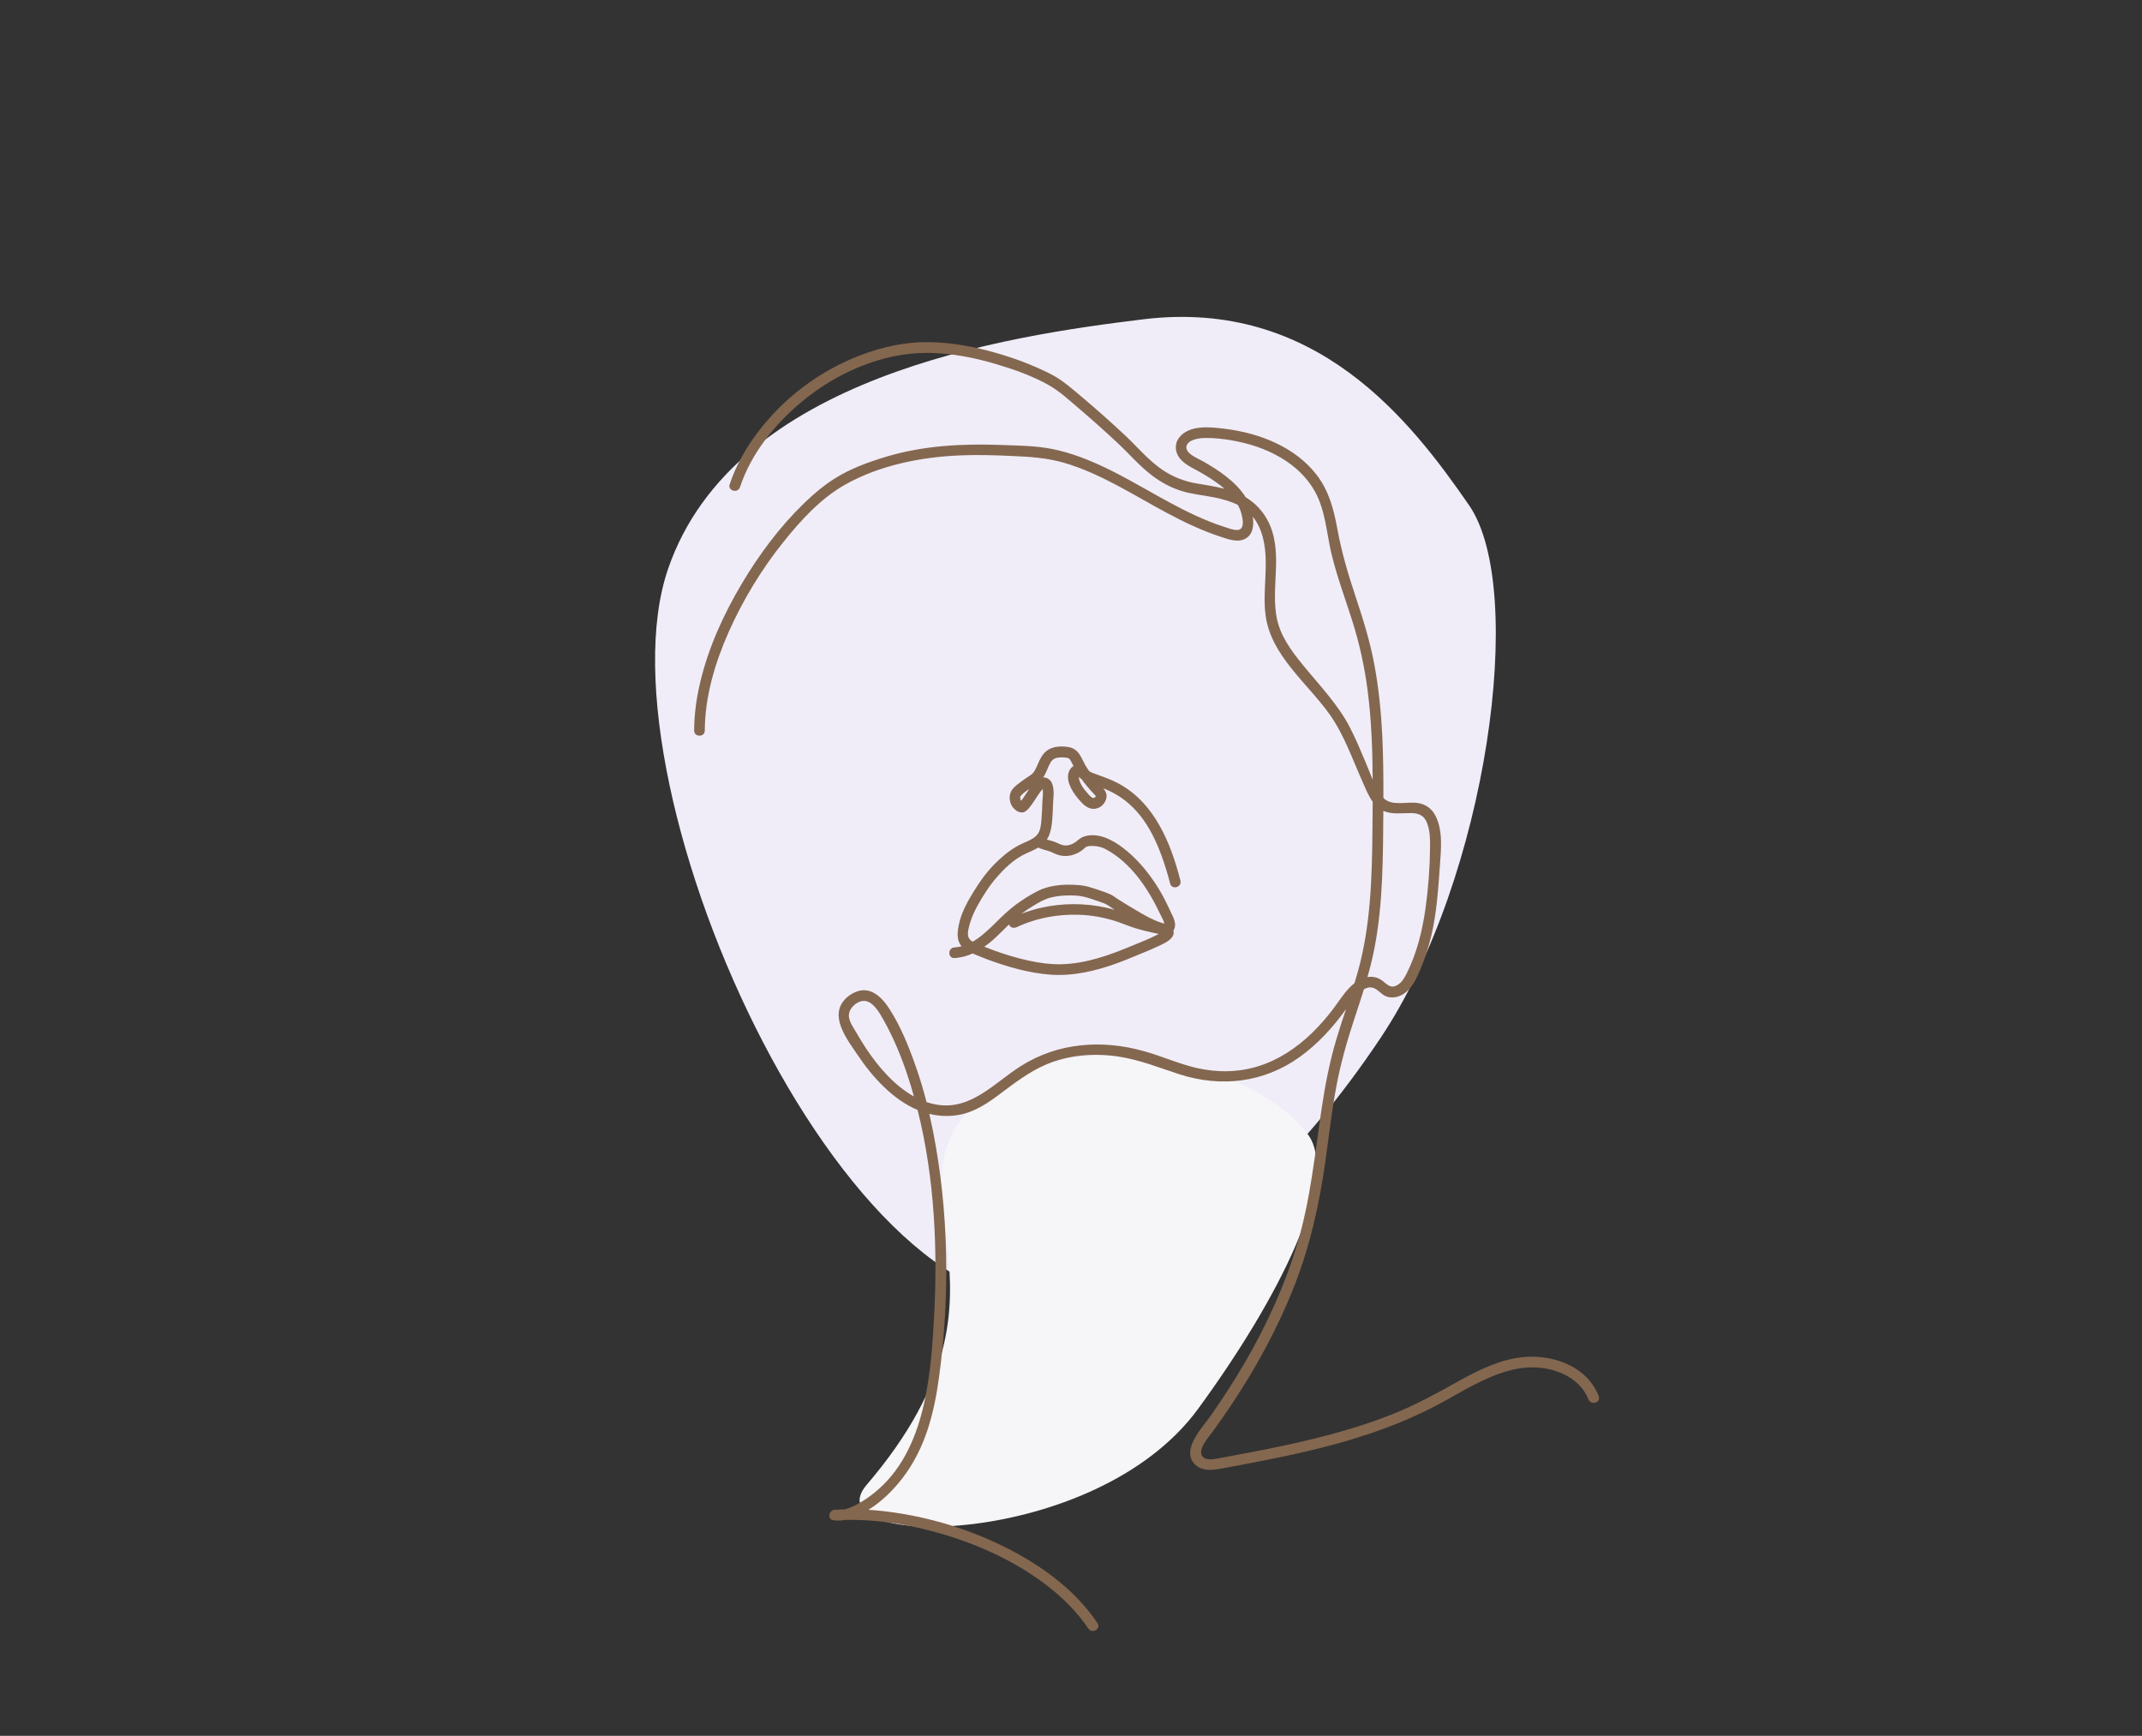 <?xml version="1.0" encoding="UTF-8"?><svg id="_レイヤー_2" xmlns="http://www.w3.org/2000/svg" width="337.99" height="273.88" viewBox="0 0 337.99 273.88"><rect x="0" y="0" width="337.99" height="273.88" fill="#333333" stroke="none"/><defs><style>.cls-1{fill:none;}.cls-2{fill:#84674f;}.cls-3{fill:#f0edf9;}.cls-4{fill:#f6f5f7;}</style></defs><g id="_レイヤー_1-2"><path class="cls-3" d="M180.39,50.38c27.32-3.33,42.23,16.04,51.42,29.34,9.18,13.3,2.84,58.81-13.89,83.93-12.52,18.8-28.72,34.71-46.95,40.78-35.5,11.82-77.48-80.16-65.53-114.74,10.48-30.33,53.33-36.67,74.96-39.31Z"/><path class="cls-4" d="M136.75,234.28c-8.7,10.16,35.98,10.33,52.3-11.99,12.99-17.76,22.32-36.65,17.32-43.31-8.13-10.84-35.15-18.33-50.3-6.66-19.41,14.95,8.33,29.65-19.32,61.96Z"/><path class="cls-2" d="M252.29,220.33c-1.98-5.09-7.96-6.91-12.98-6.07-3.41.57-6.55,2.21-9.54,3.87-3.07,1.71-6.13,3.39-9.38,4.73-6.64,2.72-13.65,4.41-20.66,5.82-1.79.36-3.58.7-5.37,1.03-.8.15-1.59.32-2.39.44-.63.1-1.6.26-2.12-.23-1.11-1.04.9-3.21,1.5-4.03,1-1.37,1.97-2.77,2.92-4.18,3.81-5.71,7.12-11.75,9.69-18.11,2.69-6.67,4.24-13.57,5.22-20.68.52-3.81.97-7.64,1.67-11.42.68-3.68,1.7-7.24,2.87-10.79.51-1.54,1.02-3.08,1.5-4.63.48-.27.98-.38,1.5-.2.8.28,1.29,1.1,2.12,1.37.84.27,1.74.1,2.49-.34,1.49-.88,2.19-2.53,2.83-4.05.7-1.65,1.24-3.36,1.66-5.1.88-3.69,1.12-7.45,1.39-11.22.18-2.53.51-5.65-.78-7.97-.6-1.07-1.57-1.72-2.79-1.88-1.7-.23-4.02.56-5.35-.78.01-3.3-.02-6.59-.18-9.89-.19-3.78-.57-7.55-1.27-11.27-.68-3.62-1.77-7.1-2.93-10.59-1.18-3.53-2.22-7.05-2.89-10.72-.56-3.09-1.34-6.04-3.3-8.56-3.41-4.38-8.98-6.53-14.34-7.21-2.29-.29-5.68-.72-7.31,1.37-.79,1.01-.67,2.37.13,3.33.9,1.07,2.34,1.62,3.51,2.32,1.17.7,2.42,1.48,3.5,2.43-1.47-.38-2.97-.59-4.46-.85-1.9-.33-3.65-1.02-5.26-2.09-2.27-1.52-4.08-3.74-6.08-5.6-2.15-2-4.34-3.96-6.59-5.85-1.57-1.32-3.16-2.76-5.01-3.7-2.85-1.45-5.89-2.58-8.97-3.44-3.7-1.04-7.58-1.7-11.44-1.59-3.77.11-7.48,1.11-10.93,2.58-6.25,2.65-11.74,7.09-15.64,12.65-1.55,2.21-2.84,4.62-3.69,7.19-.34,1.03,1.28,1.47,1.62.45,1.81-5.43,5.66-10.15,10.05-13.73,5.43-4.41,12.48-7.49,19.55-7.46,3.7.02,7.38.74,10.92,1.8,2.8.84,5.66,1.85,8.21,3.29,1.67.94,3.14,2.31,4.59,3.54,2.12,1.8,4.19,3.65,6.23,5.55,1.82,1.7,3.47,3.64,5.45,5.15,1.38,1.05,2.91,1.89,4.55,2.42,1.72.56,3.55.69,5.32,1.06,1.26.26,2.54.6,3.69,1.18.11.2.21.4.3.6.35.83,1.08,3.38-.43,3.36-.71-.01-1.45-.32-2.11-.53-.76-.24-1.5-.52-2.24-.81-5.74-2.28-10.86-5.83-16.42-8.49-2.69-1.28-5.49-2.38-8.42-2.96-2.65-.52-5.37-.53-8.07-.63-6.1-.22-12.2.09-18.08,1.85-2.81.84-5.71,1.9-8.2,3.48-1.77,1.13-3.38,2.5-4.87,3.96-3.79,3.69-7.01,8.02-9.71,12.56-2.89,4.85-5.29,10.12-6.59,15.63-.59,2.48-.94,5.03-.95,7.58,0,1.08,1.68,1.08,1.68,0,.02-5.37,1.61-10.67,3.77-15.55,2.26-5.08,5.19-9.9,8.66-14.23,2.7-3.37,5.81-6.79,9.61-8.96,5.5-3.13,12.14-4.44,18.41-4.68,2.69-.11,5.37-.02,8.05.1,2.8.12,5.5.29,8.21,1.08,5.81,1.7,10.93,5.09,16.22,7.91,2.66,1.42,5.39,2.73,8.25,3.68,1.22.4,2.83,1.06,4.08.4,1.29-.67,1.39-2.21,1.22-3.49.8,1,1.31,2.19,1.62,3.45.97,3.98-.14,8.1.39,12.11.83,6.33,6.57,10.68,10.07,15.58,2.32,3.25,3.61,7.08,5.23,10.69.45,1.01.91,2.2,1.6,3.15,0,1.51-.02,3.03-.04,4.54-.07,7.48-.28,15-2.3,22.26-.17.61-.35,1.21-.53,1.81-.02.02-.04.03-.06.05-1.36,1.1-2.25,2.62-3.29,4-1.04,1.38-2.19,2.69-3.43,3.89-2.37,2.28-5.17,4.16-8.33,5.15-3.16,1-6.52,1.05-9.74.31-2.87-.66-5.57-1.88-8.4-2.67-6.61-1.85-13.56-1.35-19.42,2.37-4.17,2.64-7.85,7.01-13.29,6.07-.54-.09-1.06-.23-1.57-.4-.49-1.89-1.04-3.76-1.69-5.6-1.09-3.12-2.38-6.33-4.18-9.12-.81-1.26-1.97-2.62-3.52-2.89-1.21-.21-2.51.43-3.36,1.27-2.75,2.72.23,6.47,1.89,8.93,2.33,3.47,5.54,7.01,9.45,8.66,2.71,10.77,3.2,22.19,2.57,33.2-.58,10.13-1.71,22.58-11.23,28.5-.79.49-1.82,1.06-2.83,1.31-.54.01-1.07.03-1.61.06-.88.06-1.22,1.49-.22,1.65.07.01.15.02.22.03,0,0,0,0,0,0,0,0,0,0,0,0,.55.06,1.09.03,1.63-.07,5.29-.12,10.6.79,15.66,2.31,5.79,1.74,11.44,4.35,16.24,8.05,2.49,1.92,4.76,4.17,6.51,6.78.6.9,2.06.05,1.45-.85-3.32-4.95-8.23-8.65-13.45-11.41-5.65-2.98-11.85-5.01-18.17-5.98-1.5-.23-3.01-.4-4.52-.5,2.06-1.29,3.84-3.02,5.32-4.94,3.65-4.71,5.05-10.32,5.83-16.11,1.73-12.77,1.52-26.1-.98-38.75-.18-.89-.37-1.78-.57-2.67,1.42.35,2.92.44,4.49.19,2.55-.41,4.63-1.81,6.65-3.33,2.33-1.74,4.65-3.53,7.34-4.67,3.58-1.51,7.61-1.81,11.43-1.22,3.31.51,6.39,1.75,9.55,2.78,6.55,2.12,13.36,1.33,18.99-2.73,2.85-2.05,5.23-4.65,7.27-7.5,0-.01.02-.03.03-.04-.52,1.57-1.04,3.13-1.51,4.71-1.06,3.54-1.76,7.15-2.31,10.79-1.08,7.22-1.76,14.48-3.86,21.5-1.95,6.52-4.79,12.74-8.2,18.62-1.71,2.94-3.55,5.8-5.51,8.58-1.33,1.89-4.92,5.59-2.23,7.82,1.07.88,2.55.71,3.82.49,1.74-.31,3.48-.65,5.22-.98,3.48-.67,6.96-1.39,10.4-2.25,6.81-1.7,13.47-3.99,19.63-7.39,5.3-2.92,11.14-6.77,17.44-4.86,2.31.7,4.45,2.2,5.35,4.52.39,1,2.02.56,1.62-.45ZM139.95,169.6c-1.25-1.31-2.34-2.74-3.34-4.25-.49-.75-.96-1.52-1.41-2.3-.45-.79-1.16-1.72-1.25-2.65-.11-1.19,1.08-2.37,2.24-2.47,1.5-.13,2.6,1.88,3.21,2.97,1.56,2.78,2.8,5.75,3.8,8.77.37,1.1.7,2.21,1.01,3.33-1.59-.88-3.02-2.09-4.27-3.41ZM212.98,114.72c-1.93-3.68-4.86-6.68-7.46-9.88-1.79-2.2-3.53-4.55-4.07-7.4-.79-4.16.47-8.43-.44-12.6-.61-2.82-2.16-4.99-4.45-6.38-.81-1.3-1.96-2.41-3.17-3.35-1.11-.86-2.3-1.6-3.52-2.3-.77-.44-3.07-1.3-2.62-2.53.37-.99,2.1-1.17,2.97-1.18,1.36-.01,2.74.14,4.08.37,2.71.46,5.37,1.32,7.75,2.71,2.26,1.32,4.22,3.14,5.48,5.45,1.64,3.02,1.8,6.57,2.59,9.86.86,3.53,2.14,6.94,3.24,10.41,1.12,3.53,1.92,7.14,2.41,10.82.63,4.74.8,9.52.83,14.3-.41-.95-.77-1.93-1.15-2.82-.78-1.85-1.55-3.71-2.48-5.49ZM216.86,149.69c.71-3.63,1.05-7.32,1.22-11.01.16-3.58.18-7.16.2-10.74,1.34.6,2.87.34,4.32.35,1.28,0,2.13.37,2.59,1.6.46,1.21.48,2.59.46,3.87-.03,3.17-.28,6.46-.72,9.59-.5,3.54-1.38,7.1-3,10.3-.37.74-.84,1.5-1.62,1.87-1.06.51-1.65-.48-2.47-.97-.68-.41-1.39-.5-2.07-.38.42-1.48.8-2.96,1.09-4.48Z"/><path class="cls-2" d="M150.59,151.16c1.03-.05,1.99-.32,2.89-.72.05.02.1.04.14.06.73.31,1.47.61,2.22.89,3.17,1.18,6.5,2.13,9.88,2.39,3.58.27,7.17-.58,10.51-1.79.88-.32,1.75-.67,2.61-1.03.08-.03.16-.07.24-.1.07-.03.13-.05.2-.08.19-.08.39-.16.58-.24.99-.4,1.98-.81,2.95-1.27.74-.35,1.72-.77,2.19-1.48.19-.29.25-.64.16-.96.21-.32.29-.73.25-1.12-.07-.6-.34-1.12-.6-1.66-.3-.64-.59-1.27-.91-1.9-.55-1.09-1.17-2.14-1.86-3.15-1.34-1.96-2.93-3.76-4.82-5.21-1.7-1.3-3.93-2.49-6.14-1.82-.54.17-.85.5-1.29.83-.45.35-1.02.59-1.6.6-.71.01-1.25-.39-1.89-.62-.36-.13-.74-.2-1.11-.31.78-1.22.83-2.83.92-4.23.04-.69.03-1.38.09-2.07.04-.49.08-.99.04-1.48-.05-.58-.17-1.22-.61-1.64-.28-.27-.65-.4-1.02-.4.12-.17.23-.36.33-.56.16-.32.35-.8.46-1.05.08-.19.27-.58.43-.83.13-.2.28-.35.56-.51.08-.04.27-.11.46-.15.21-.04.43-.05.65-.05.15,0,.29,0,.44.01.07,0,.15.01.22.02.01,0,.02,0,.03,0,0,0,0,0,0,0,.1.02.2.04.29.06.04.01.07.03.11.04,0,0,0,0,0,0,.11.08.18.17.06.02.05.06.12.12.18.18.02.03.04.05.05.08.05.09.1.17.15.26.13.23.25.47.37.7-.22.12-.41.29-.55.52-.91,1.46.25,3.39,1.19,4.52.5.6,1.08,1.29,1.82,1.58.62.24,1.31.14,1.85-.25.52-.37.89-.99.9-1.64,0-.5-.23-.88-.53-1.23.92.37,1.78.78,2.68,1.38,3.98,2.63,5.95,7.18,7.3,11.58.21.69.4,1.38.58,2.07.26,1.05,1.89.61,1.62-.45-1.51-5.97-4.14-12.4-9.9-15.4-.91-.48-1.88-.85-2.85-1.2-.37-.13-.75-.27-1.12-.41-.04-.02-.06-.02-.07-.03,0,0-.02-.01-.04-.02-.07-.03-.14-.06-.21-.1-.07-.04-.14-.08-.21-.12-.23-.33-.45-.67-.65-1.03-.32-.57-.57-1.19-.95-1.73-.39-.55-.93-.91-1.6-1.03-1.06-.19-2.3-.16-3.24.4-.93.56-1.36,1.59-1.73,2.45-.04.09-.17.38-.25.54-.06.11-.12.22-.18.33-.03.05-.06.09-.09.14-.02.03-.03.04-.03.05,0,0,0,0-.01.02-.07.09-.15.17-.23.25-.04.04-.09.08-.13.12,0,0,0,0,0,0-.21.15-.42.29-.63.44-.54.36-1.08.73-1.59,1.14-.43.34-.86.74-1.07,1.25-.27.67-.18,1.48.17,2.11.35.62,1.22,1.3,1.97.99.5-.21.86-.75,1.17-1.16.34-.47.65-.97.97-1.45.28-.42.48-.7.77-1.02,0,.04.02.08.02.13,0,0,0,0,0,0,0,.01,0,.03,0,.05.02.24.02.49.01.73-.01.36-.06.72-.08,1.09-.04.89-.05,1.77-.13,2.66-.07.71-.1,1.52-.43,2.17-.47.93-1.55,1.3-2.53,1.75-1.39.62-2.59,1.52-3.71,2.55-1.29,1.18-2.4,2.52-3.35,3.98-.95,1.46-1.87,2.93-2.51,4.56-.32.8-.53,1.63-.65,2.49-.12.89-.09,1.82.48,2.56.03.04.06.07.09.1-.36.09-.74.16-1.13.18-1.08.05-1.08,1.74,0,1.68ZM172.41,125.9c-.41-.22-.78-.72-1.09-1.08-.36-.42-.69-.89-.89-1.4-.09-.23-.18-.49-.2-.74,0-.02,0-.05,0-.09.03.03.06.05.08.07.11.1.23.19.35.27.26.36.53.72.82,1.06.4.49.82.96,1.25,1.41.05.06.11.14.18.18,0,0,0,0,0,0,0,.01,0,.03-.01.04-.02.04-.02.04-.01.03-.01.03-.03.05-.04.07,0,0-.05.06-.08.09,0,0-.11.07-.12.08-.01,0-.03.01-.05.01-.12,0-.11.01-.2-.04ZM172.93,125.57s0-.02,0,0c0,0,0,0,0,.01,0,0,0,0,0,0,0,0,0,0,0,0ZM172.95,125.62c.08.06.03.04,0,0h0ZM182.74,147.41c-.5.27-1.02.51-1.54.74-.84.37-1.71.71-2.62,1.09-1.78.74-3.57,1.44-5.43,1.97-1.87.53-3.78.89-5.73.93-1.73.03-3.45-.21-5.13-.58-1.8-.39-3.58-.93-5.32-1.55-.56-.2-1.11-.41-1.66-.63.66-.46,1.28-.98,1.86-1.53.7-.65,1.36-1.33,2.04-1.99.02.05.04.09.06.13.25.42.74.49,1.15.3,3.32-1.55,7.03-2.17,10.68-1.91,1.82.13,3.62.51,5.35,1.1.94.32,1.84.71,2.78,1,.86.26,1.73.47,2.6.66.32.07.65.14.97.21-.03.01-.05.03-.08.05ZM161.19,144.16c.6-.45,1.22-.86,1.87-1.25.9-.55,1.76-1.05,2.79-1.31.96-.24,1.95-.32,2.93-.32.82,0,1.54.04,2.26.21.81.19,1.61.49,2.4.76.21.07.42.15.63.22.21.08.23.08.38.16.51.26.97.63,1.45.94,0,0,0,0,0,0-.43-.13-.86-.25-1.31-.35-3.38-.75-6.9-.75-10.28,0-1.07.24-2.11.56-3.12.95ZM164.73,124.28s-.01,0-.02,0c.06-.08.05.04.02,0ZM161.62,125.67c-.13.2-.34.5-.43.6-.03.03-.05.06-.08.09-.08-.13-.12-.28-.13-.41,0-.05,0-.19,0-.2,0,0,.01-.05.02-.08.01-.02.04-.07.06-.09.07-.08.15-.16.23-.24.34-.33.73-.61,1.12-.87-.27.4-.53.81-.8,1.21ZM152.85,147.98c-.31-.75.07-1.88.3-2.61.26-.84.64-1.64,1.06-2.41.88-1.6,1.89-3.2,3.1-4.58,1.13-1.3,2.46-2.58,3.99-3.41.82-.45,1.73-.75,2.53-1.24.46.22.95.36,1.45.49.6.16,1.09.47,1.67.66,1.15.38,2.45.14,3.46-.5.21-.13.41-.28.6-.44.1-.08.19-.18.29-.26.02-.02.03-.03.04-.04.01,0,.03-.01.05-.02.07-.04.24-.09.42-.12.08-.01.37-.03.53-.03.87,0,1.6.21,2.26.58,3.97,2.2,6.61,6.23,8.5,10.24.21.45.5.91.62,1.39,0,0,0,.02.01.04,0,0-.01,0-.02,0-.21-.05-.41-.12-.61-.18-1.15-.38-2.21-.98-3.25-1.58-1.13-.66-2.26-1.32-3.36-2.03-.39-.25-.76-.55-1.17-.76-.4-.2-.83-.35-1.25-.5-.77-.27-1.56-.54-2.35-.76-.75-.21-1.56-.28-2.34-.31-1.91-.08-3.97.13-5.69,1.01-1.21.62-2.39,1.37-3.48,2.19-1.15.86-2.17,1.86-3.19,2.87-1.06,1.04-2.22,2.16-3.55,2.91-.26-.16-.49-.35-.6-.61Z"/><rect class="cls-1" width="337.99" height="273.88"/></g></svg>